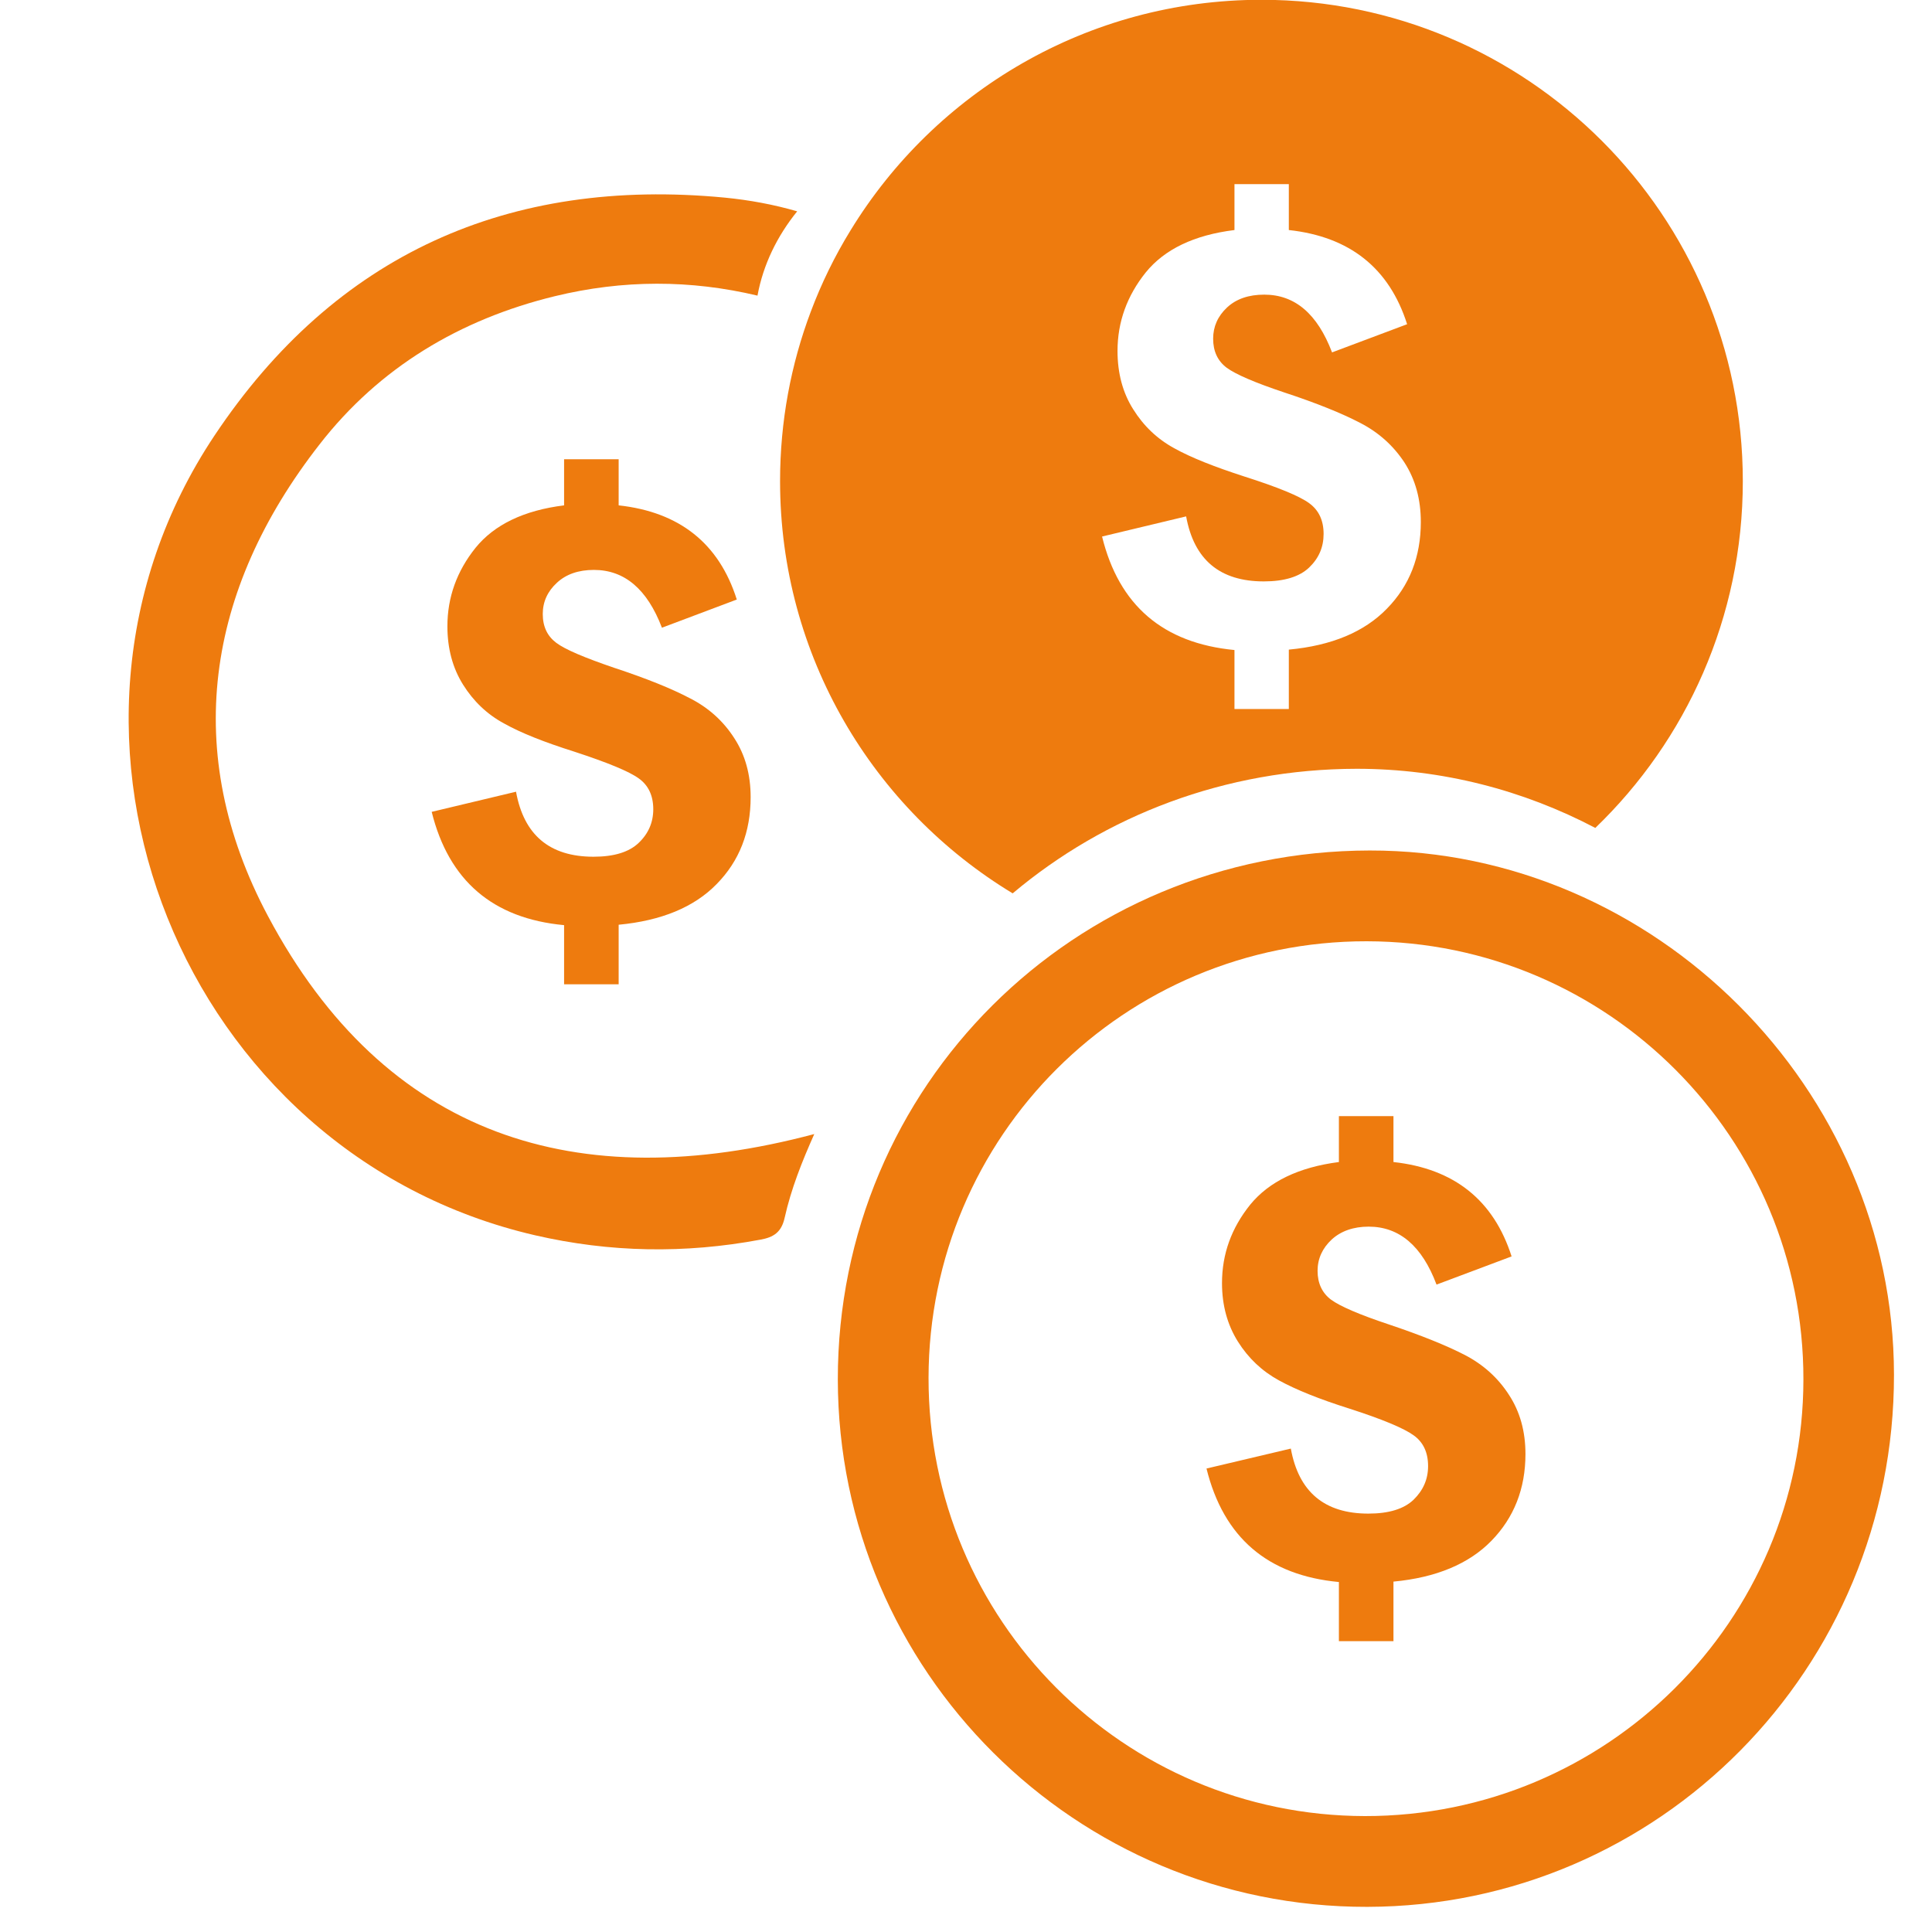 <svg xmlns="http://www.w3.org/2000/svg" xmlns:xlink="http://www.w3.org/1999/xlink" width="50" zoomAndPan="magnify" viewBox="0 0 37.5 37.5" height="50" preserveAspectRatio="xMidYMid meet" version="1.2"><defs><clipPath id="40d3359d57"><path d="M 16 16 L 37 16 L 37 37.008 L 16 37.008 Z M 16 16 "/></clipPath></defs><g id="3b1c805706"><path style=" stroke:none;fill-rule:nonzero;fill:#ee7b0e;fill-opacity:1;" d="M 14.25 14.324 C 14.465 14.652 14.57 15.035 14.57 15.473 C 14.57 16.148 14.352 16.711 13.91 17.16 C 13.473 17.609 12.836 17.871 12.008 17.949 L 12.008 19.105 L 10.949 19.105 L 10.949 17.957 C 9.566 17.828 8.711 17.094 8.379 15.758 L 10.016 15.367 C 10.168 16.207 10.668 16.629 11.52 16.629 C 11.918 16.629 12.211 16.539 12.398 16.359 C 12.586 16.18 12.68 15.961 12.68 15.707 C 12.68 15.445 12.586 15.242 12.398 15.109 C 12.211 14.973 11.793 14.801 11.148 14.59 C 10.566 14.406 10.113 14.227 9.785 14.043 C 9.457 13.867 9.191 13.613 8.988 13.289 C 8.785 12.965 8.684 12.586 8.684 12.156 C 8.684 11.594 8.867 11.086 9.23 10.633 C 9.594 10.184 10.168 9.906 10.949 9.809 L 10.949 8.914 L 12.008 8.914 L 12.008 9.809 C 13.188 9.938 13.957 10.547 14.301 11.637 L 12.848 12.184 C 12.562 11.434 12.121 11.062 11.527 11.062 C 11.23 11.062 10.988 11.145 10.809 11.312 C 10.629 11.477 10.535 11.68 10.535 11.918 C 10.535 12.164 10.625 12.348 10.797 12.477 C 10.973 12.609 11.348 12.766 11.918 12.961 C 12.547 13.168 13.039 13.367 13.395 13.555 C 13.754 13.738 14.039 13.996 14.25 14.324 "/><path style=" stroke:none;fill-rule:nonzero;fill:#ee7b0e;fill-opacity:1;" d="M 26.918 11.816 C 26.48 12.266 25.848 12.531 25.016 12.609 L 25.016 13.762 L 23.961 13.762 L 23.961 12.617 C 22.574 12.484 21.719 11.75 21.391 10.414 L 23.023 10.023 C 23.176 10.867 23.68 11.285 24.531 11.285 C 24.926 11.285 25.223 11.195 25.41 11.016 C 25.598 10.836 25.691 10.621 25.691 10.363 C 25.691 10.102 25.598 9.902 25.41 9.766 C 25.223 9.629 24.805 9.457 24.156 9.25 C 23.574 9.062 23.121 8.883 22.797 8.703 C 22.465 8.523 22.199 8.27 21.996 7.945 C 21.793 7.625 21.691 7.246 21.691 6.812 C 21.691 6.25 21.875 5.742 22.238 5.289 C 22.602 4.84 23.176 4.562 23.961 4.465 L 23.961 3.574 L 25.016 3.574 L 25.016 4.465 C 26.199 4.594 26.965 5.203 27.312 6.293 L 25.855 6.84 C 25.57 6.09 25.133 5.719 24.539 5.719 C 24.238 5.719 23.996 5.801 23.816 5.969 C 23.637 6.137 23.547 6.34 23.547 6.574 C 23.547 6.816 23.633 7.004 23.809 7.137 C 23.984 7.266 24.355 7.426 24.926 7.617 C 25.555 7.824 26.047 8.023 26.406 8.211 C 26.762 8.395 27.047 8.652 27.262 8.98 C 27.473 9.309 27.578 9.691 27.578 10.133 C 27.578 10.805 27.359 11.367 26.918 11.816 Z M 24.484 -0.004 C 21.105 -0.004 18.148 1.789 16.508 4.473 C 16.203 4.969 15.945 5.496 15.738 6.047 C 15.352 7.07 15.141 8.18 15.141 9.34 C 15.141 12.734 16.949 15.703 19.656 17.34 C 21.449 15.832 23.777 14.926 26.332 14.922 C 27.992 14.922 29.566 15.336 30.965 16.07 C 32.73 14.371 33.828 11.984 33.828 9.34 C 33.828 4.18 29.645 -0.004 24.484 -0.004 "/><path style=" stroke:none;fill-rule:nonzero;fill:#ee7b0e;fill-opacity:1;" d="M 29.289 27.074 C 29.504 27.402 29.609 27.785 29.609 28.223 C 29.609 28.895 29.387 29.457 28.949 29.906 C 28.512 30.355 27.875 30.621 27.047 30.699 L 27.047 31.855 L 25.988 31.855 L 25.988 30.707 C 24.605 30.578 23.75 29.844 23.418 28.504 L 25.055 28.117 C 25.207 28.957 25.707 29.379 26.559 29.379 C 26.957 29.379 27.25 29.289 27.438 29.109 C 27.625 28.926 27.719 28.711 27.719 28.457 C 27.719 28.191 27.625 27.992 27.438 27.859 C 27.25 27.723 26.832 27.547 26.188 27.34 C 25.605 27.156 25.152 26.973 24.824 26.793 C 24.496 26.613 24.23 26.363 24.027 26.039 C 23.824 25.715 23.719 25.336 23.719 24.906 C 23.719 24.34 23.902 23.836 24.266 23.383 C 24.633 22.934 25.207 22.656 25.988 22.555 L 25.988 21.664 L 27.047 21.664 L 27.047 22.555 C 28.227 22.684 28.992 23.297 29.34 24.387 L 27.883 24.934 C 27.602 24.184 27.16 23.809 26.566 23.809 C 26.27 23.809 26.027 23.895 25.848 24.059 C 25.668 24.227 25.574 24.43 25.574 24.668 C 25.574 24.91 25.664 25.098 25.836 25.227 C 26.012 25.355 26.383 25.516 26.957 25.707 C 27.586 25.918 28.078 26.117 28.434 26.301 C 28.793 26.488 29.078 26.746 29.289 27.074 "/><g clip-rule="nonzero" clip-path="url(#40d3359d57)"><path style=" stroke:none;fill-rule:nonzero;fill:#ee7b0e;fill-opacity:1;" d="M 26.492 35.25 C 31.188 35.254 35 31.457 35.004 26.777 C 35.012 22.086 31.211 18.277 26.527 18.27 C 21.828 18.266 18.031 22.047 18.023 26.742 C 18.016 31.441 21.805 35.242 26.492 35.25 Z M 26.586 16.508 C 32.117 16.5 36.758 21.137 36.762 26.68 C 36.77 32.383 32.203 37 26.539 37.012 C 20.875 37.023 16.27 32.434 16.262 26.777 C 16.258 21.078 20.844 16.516 26.586 16.508 "/></g><path style=" stroke:none;fill-rule:nonzero;fill:#ee7b0e;fill-opacity:1;" d="M 14.07 3.836 C 9.871 3.434 6.508 4.938 4.164 8.453 C 0.27 14.289 3.547 22.398 10.387 23.977 C 11.84 24.312 13.293 24.336 14.758 24.062 C 15.016 24.016 15.168 23.918 15.23 23.637 C 15.355 23.078 15.566 22.547 15.805 22.012 C 11.195 23.238 7.477 22.062 5.199 17.777 C 3.516 14.613 3.992 11.457 6.203 8.625 C 7.363 7.133 8.926 6.199 10.766 5.75 C 12.098 5.426 13.406 5.43 14.703 5.738 C 14.812 5.141 15.082 4.586 15.473 4.102 C 15.016 3.969 14.547 3.883 14.07 3.836 "/></g></svg>